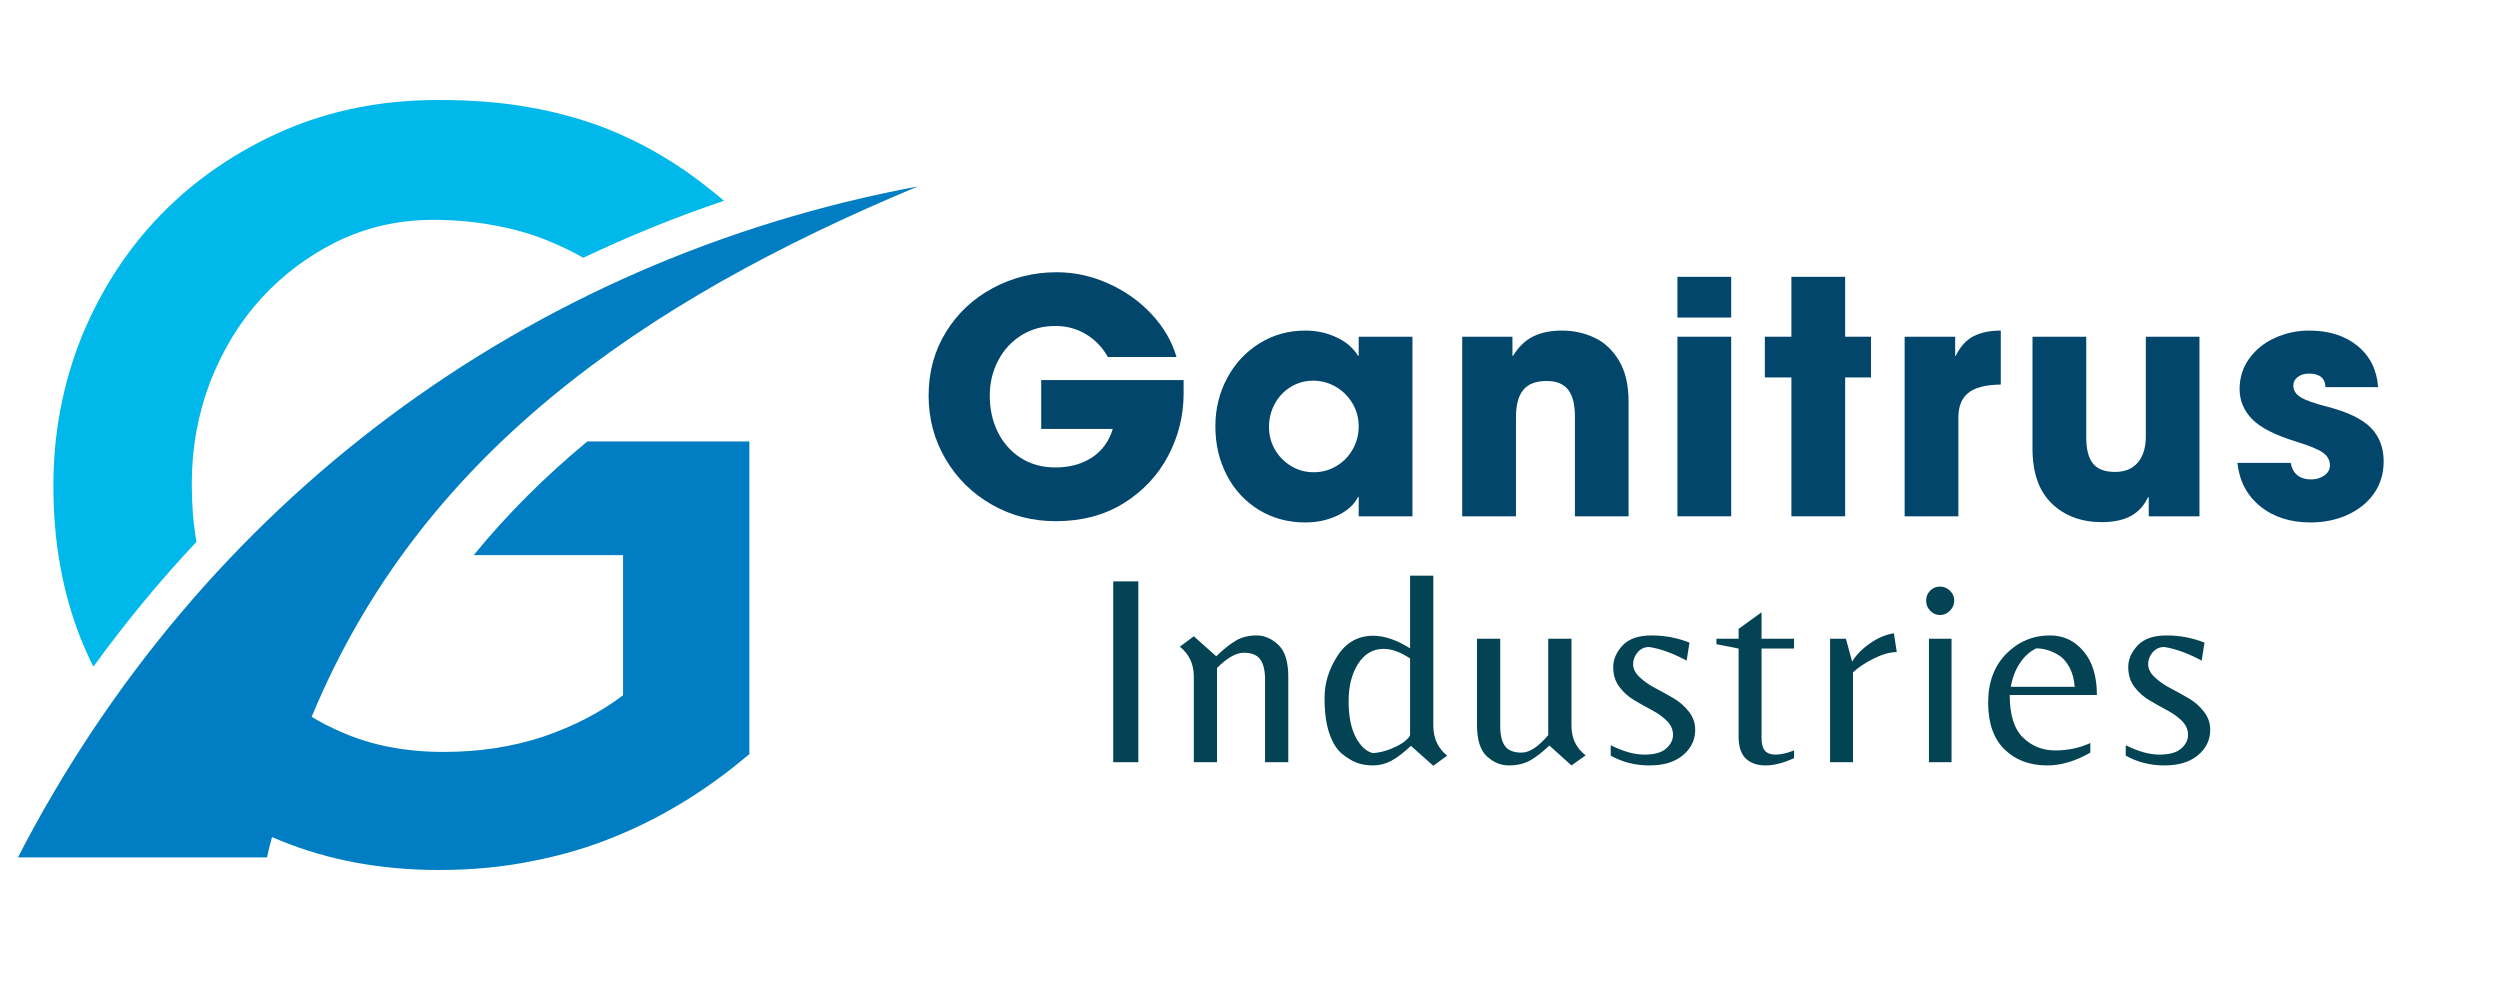 <svg xmlns="http://www.w3.org/2000/svg" xmlns:xlink="http://www.w3.org/1999/xlink" width="500" zoomAndPan="magnify" viewBox="0 0 375 150" height="200" preserveAspectRatio="xMidYMid meet" version="1.0"><defs><g/><clipPath id="59388f4432"><path d="M 2.691 27 L 137.691 27 L 137.691 130.5 L 2.691 130.5 Z M 2.691 27 " clip-rule="nonzero"/></clipPath></defs><path fill="#01b8ea" d="M 14.008 99.996 C 13.309 98.645 12.707 97.238 12.121 95.82 C 9.363 88.836 8.012 81.254 8.012 73.07 L 8.012 72.75 C 8.012 65 9.418 57.582 12.234 50.547 C 15.105 43.562 19.062 37.383 24.203 32.125 C 29.344 26.863 35.457 22.699 42.5 19.609 C 49.594 16.52 57.324 15 65.719 15 C 70.594 15 75.035 15.32 79.039 16.035 C 83.047 16.688 86.723 17.723 90.141 18.961 C 93.547 20.262 96.75 21.832 99.773 23.672 C 102.809 25.508 105.73 27.68 108.602 30.117 C 101.344 32.559 94.312 35.43 87.488 38.672 C 85.918 37.754 84.297 36.988 82.613 36.285 C 80.176 35.25 77.523 34.445 74.602 33.898 C 71.68 33.297 68.426 32.98 64.918 32.98 C 59.824 32.98 55.066 34.062 50.68 36.172 C 46.238 38.34 42.449 41.215 39.207 44.727 C 35.953 48.301 33.414 52.477 31.527 57.289 C 29.691 62.113 28.77 67.145 28.77 72.508 L 28.77 72.777 C 28.77 75.699 28.988 78.57 29.473 81.277 C 23.922 87.164 18.77 93.445 14.008 99.996 Z M 14.008 99.996 " fill-opacity="1" fill-rule="evenodd"/><g clip-path="url(#59388f4432)"><path fill="#017ec3" d="M 65.875 130.5 C 57.16 130.5 49.262 129.031 42.105 126.105 C 41.672 125.941 41.238 125.723 40.801 125.57 C 40.535 126.539 40.266 127.574 40.051 128.609 L 2.691 128.609 C 30.086 75.469 78.914 38.953 137.691 27.961 C 95.957 45.352 62.887 68.535 46.75 107.527 C 48.102 108.348 49.566 109.098 51.074 109.75 C 55.68 111.805 60.82 112.789 66.551 112.789 C 71.855 112.789 76.832 112.035 81.438 110.516 C 86.047 108.945 90.051 106.891 93.457 104.285 L 93.457 83.27 L 71.055 83.27 C 76.145 77.039 81.887 71.359 88.098 66.215 L 112.406 66.215 L 112.406 113.121 C 109.648 115.445 106.613 117.73 103.258 119.836 C 99.902 121.945 96.277 123.848 92.426 125.418 C 88.531 127.039 84.359 128.289 79.871 129.156 C 75.457 130.062 70.734 130.5 65.875 130.5 Z M 65.875 130.5 " fill-opacity="1" fill-rule="evenodd"/></g><g fill="#03466b" fill-opacity="1"><g transform="translate(137.589, 77.445)"><g><path d="M 20.781 0.734 C 17.281 0.734 14.07 -0.098 11.156 -1.766 C 8.25 -3.43 5.945 -5.703 4.25 -8.578 C 2.551 -11.461 1.703 -14.641 1.703 -18.109 C 1.703 -21.641 2.566 -24.812 4.297 -27.625 C 6.023 -30.438 8.363 -32.633 11.312 -34.219 C 14.258 -35.812 17.461 -36.609 20.922 -36.609 C 23.578 -36.609 26.156 -36.047 28.656 -34.922 C 31.164 -33.805 33.328 -32.273 35.141 -30.328 C 36.953 -28.391 38.203 -26.242 38.891 -23.891 L 28.594 -23.891 C 27.75 -25.379 26.645 -26.523 25.281 -27.328 C 23.926 -28.141 22.395 -28.547 20.688 -28.547 C 18.801 -28.547 17.113 -28.082 15.625 -27.156 C 14.145 -26.238 12.984 -24.977 12.141 -23.375 C 11.297 -21.77 10.875 -20.016 10.875 -18.109 C 10.875 -16.098 11.273 -14.273 12.078 -12.641 C 12.891 -11.004 14.039 -9.707 15.531 -8.75 C 17.02 -7.801 18.754 -7.328 20.734 -7.328 C 22.867 -7.328 24.695 -7.828 26.219 -8.828 C 27.738 -9.836 28.773 -11.266 29.328 -13.109 L 18.594 -13.109 L 18.594 -20.438 L 39.953 -20.438 L 39.953 -18.406 C 39.953 -15.102 39.176 -11.984 37.625 -9.047 C 36.07 -6.117 33.848 -3.754 30.953 -1.953 C 28.055 -0.16 24.664 0.734 20.781 0.734 Z M 20.781 0.734 "/></g></g></g><g fill="#03466b" fill-opacity="1"><g transform="translate(180.649, 77.445)"><g><path d="M 23.062 -2.906 C 22.477 -1.75 21.457 -0.82 20 -0.125 C 18.539 0.57 16.922 0.922 15.141 0.922 C 12.555 0.922 10.234 0.289 8.172 -0.969 C 6.117 -2.227 4.52 -3.957 3.375 -6.156 C 2.227 -8.363 1.656 -10.812 1.656 -13.5 C 1.656 -16.113 2.242 -18.52 3.422 -20.719 C 4.598 -22.926 6.211 -24.664 8.266 -25.938 C 10.328 -27.219 12.617 -27.859 15.141 -27.859 C 16.828 -27.859 18.379 -27.523 19.797 -26.859 C 21.223 -26.203 22.312 -25.273 23.062 -24.078 L 23.156 -24.078 L 23.156 -26.938 L 31.219 -26.938 L 31.219 0 L 23.156 0 L 23.156 -2.906 Z M 23.156 -13.5 C 23.156 -14.727 22.848 -15.867 22.234 -16.922 C 21.617 -17.973 20.785 -18.805 19.734 -19.422 C 18.68 -20.035 17.539 -20.344 16.312 -20.344 C 15.113 -20.344 14.004 -20.035 12.984 -19.422 C 11.961 -18.805 11.16 -17.961 10.578 -16.891 C 9.992 -15.828 9.703 -14.664 9.703 -13.406 C 9.703 -12.164 10 -11.031 10.594 -10 C 11.195 -8.969 12.008 -8.145 13.031 -7.531 C 14.051 -6.914 15.176 -6.609 16.406 -6.609 C 17.633 -6.609 18.766 -6.914 19.797 -7.531 C 20.836 -8.145 21.656 -8.977 22.25 -10.031 C 22.852 -11.082 23.156 -12.238 23.156 -13.5 Z M 23.156 -13.5 "/></g></g></g><g fill="#03466b" fill-opacity="1"><g transform="translate(216.427, 77.445)"><g><path d="M 15.578 -20.297 C 13.961 -20.297 12.789 -19.848 12.062 -18.953 C 11.332 -18.066 10.969 -16.703 10.969 -14.859 L 10.969 0 L 2.906 0 L 2.906 -26.938 L 10.438 -26.938 L 10.438 -24.078 L 10.531 -24.078 C 11.375 -25.441 12.383 -26.41 13.562 -26.984 C 14.75 -27.566 16.18 -27.859 17.859 -27.859 C 19.609 -27.859 21.234 -27.504 22.734 -26.797 C 24.242 -26.086 25.473 -24.938 26.422 -23.344 C 27.379 -21.758 27.859 -19.707 27.859 -17.188 L 27.859 0 L 19.812 0 L 19.812 -14.953 C 19.812 -16.797 19.469 -18.145 18.781 -19 C 18.102 -19.863 17.035 -20.297 15.578 -20.297 Z M 15.578 -20.297 "/></g></g></g><g fill="#03466b" fill-opacity="1"><g transform="translate(248.709, 77.445)"><g><path d="M 10.969 -35.922 L 10.969 -29.812 L 2.906 -29.812 L 2.906 -35.922 Z M 10.969 -26.938 L 10.969 0 L 2.906 0 L 2.906 -26.938 Z M 10.969 -26.938 "/></g></g></g><g fill="#03466b" fill-opacity="1"><g transform="translate(264.195, 77.445)"><g><path d="M 0.531 -20.828 L 0.531 -26.938 L 4.516 -26.938 L 4.516 -35.922 L 12.578 -35.922 L 12.578 -26.938 L 16.453 -26.938 L 16.453 -20.828 L 12.578 -20.828 L 12.578 0 L 4.516 0 L 4.516 -20.828 Z M 0.531 -20.828 "/></g></g></g><g fill="#03466b" fill-opacity="1"><g transform="translate(282.837, 77.445)"><g><path d="M 10.438 -26.938 L 10.438 -24.078 L 10.531 -24.078 C 11.207 -25.473 12.098 -26.453 13.203 -27.016 C 14.305 -27.578 15.664 -27.859 17.281 -27.859 L 17.281 -19.766 C 14.977 -19.723 13.344 -19.297 12.375 -18.484 C 11.406 -17.68 10.922 -16.473 10.922 -14.859 L 10.922 0 L 2.859 0 L 2.859 -26.938 Z M 10.438 -26.938 "/></g></g></g><g fill="#03466b" fill-opacity="1"><g transform="translate(302.061, 77.445)"><g><path d="M 20.141 -2.859 C 19.555 -1.598 18.695 -0.66 17.562 -0.047 C 16.438 0.566 14.984 0.875 13.203 0.875 C 10.16 0.875 7.664 -0.051 5.719 -1.906 C 3.781 -3.77 2.812 -6.531 2.812 -10.188 L 2.812 -26.938 L 10.875 -26.938 L 10.875 -11.844 C 10.875 -10.062 11.211 -8.75 11.891 -7.906 C 12.566 -7.07 13.664 -6.656 15.188 -6.656 C 16.676 -6.656 17.816 -7.125 18.609 -8.062 C 19.41 -9 19.812 -10.305 19.812 -11.984 L 19.812 -26.938 L 27.859 -26.938 L 27.859 0 L 20.25 0 L 20.25 -2.859 Z M 20.141 -2.859 "/></g></g></g><g fill="#03466b" fill-opacity="1"><g transform="translate(334.44, 77.445)"><g><path d="M 11.891 -21.406 C 11.211 -21.406 10.656 -21.234 10.219 -20.891 C 9.781 -20.555 9.562 -20.129 9.562 -19.609 C 9.562 -18.898 9.926 -18.316 10.656 -17.859 C 11.383 -17.41 12.703 -16.941 14.609 -16.453 C 17.711 -15.648 19.906 -14.594 21.188 -13.281 C 22.469 -11.969 23.109 -10.289 23.109 -8.25 C 23.109 -6.406 22.625 -4.797 21.656 -3.422 C 20.688 -2.047 19.363 -0.977 17.688 -0.219 C 16.02 0.539 14.172 0.922 12.141 0.922 C 9.098 0.922 6.582 0.113 4.594 -1.5 C 2.602 -3.125 1.461 -5.297 1.172 -8.016 L 9.172 -8.016 C 9.305 -7.203 9.641 -6.582 10.172 -6.156 C 10.703 -5.738 11.391 -5.531 12.234 -5.531 C 12.973 -5.531 13.625 -5.723 14.188 -6.109 C 14.758 -6.504 15.047 -7.008 15.047 -7.625 C 15.047 -8.395 14.711 -9.023 14.047 -9.516 C 13.391 -10.004 12.07 -10.555 10.094 -11.172 C 6.895 -12.141 4.66 -13.27 3.391 -14.562 C 2.129 -15.852 1.5 -17.359 1.5 -19.078 C 1.5 -20.797 1.984 -22.328 2.953 -23.672 C 3.93 -25.016 5.219 -26.047 6.812 -26.766 C 8.414 -27.492 10.125 -27.859 11.938 -27.859 C 14.883 -27.859 17.297 -27.098 19.172 -25.578 C 21.047 -24.055 22.082 -21.988 22.281 -19.375 L 14.375 -19.375 C 14.344 -20.727 13.516 -21.406 11.891 -21.406 Z M 11.891 -21.406 "/></g></g></g><g fill="#034354" fill-opacity="1"><g transform="translate(163.297, 114.331)"><g><path d="M 7.453 -27.125 L 7.453 0 L 3.688 0 L 3.688 -27.125 Z M 7.453 -27.125 "/></g></g></g><g fill="#034354" fill-opacity="1"><g transform="translate(175.79, 114.331)"><g><path d="M 6.641 -15.891 C 7.785 -16.984 8.785 -17.773 9.641 -18.266 C 10.504 -18.766 11.523 -19.016 12.703 -19.016 C 13.879 -19.016 14.961 -18.547 15.953 -17.609 C 16.953 -16.68 17.453 -15.086 17.453 -12.828 L 17.453 0 L 13.969 0 L 13.969 -12.406 C 13.969 -13.75 13.727 -14.754 13.25 -15.422 C 12.77 -16.086 11.945 -16.422 10.781 -16.422 C 9.625 -16.422 8.285 -15.66 6.766 -14.141 L 6.766 0 L 3.281 0 L 3.281 -12.859 C 3.281 -14.723 2.582 -16.211 1.188 -17.328 L 3.281 -18.891 Z M 6.641 -15.891 "/></g></g></g><g fill="#034354" fill-opacity="1"><g transform="translate(197.622, 114.331)"><g><path d="M 17.375 -5.484 C 17.375 -3.598 18.066 -2.098 19.453 -0.984 L 17.375 0.531 L 14.016 -2.453 C 12.922 -1.422 11.938 -0.672 11.062 -0.203 C 10.188 0.254 9.285 0.484 8.359 0.484 C 7.43 0.484 6.609 0.348 5.891 0.078 C 5.18 -0.191 4.438 -0.645 3.656 -1.281 C 2.883 -1.926 2.258 -2.938 1.781 -4.312 C 1.301 -5.695 1.062 -7.484 1.062 -9.672 C 1.062 -11.859 1.707 -13.953 3 -15.953 C 4.301 -17.961 6.086 -18.969 8.359 -18.969 C 10.047 -18.969 11.891 -18.336 13.891 -17.078 L 13.891 -27.984 L 17.375 -27.984 Z M 13.891 -4.141 L 13.891 -15.562 C 12.441 -16.52 11.117 -17 9.922 -17 C 8.328 -17 7.051 -16.254 6.094 -14.766 C 5.145 -13.273 4.672 -11.41 4.672 -9.172 C 4.672 -6.93 5.02 -5.133 5.719 -3.781 C 6.414 -2.438 7.281 -1.629 8.312 -1.359 C 9.27 -1.43 10.207 -1.66 11.125 -2.047 C 12.039 -2.43 12.727 -2.82 13.188 -3.219 C 13.656 -3.613 13.891 -3.922 13.891 -4.141 Z M 13.891 -4.141 "/></g></g></g><g fill="#034354" fill-opacity="1"><g transform="translate(219.455, 114.331)"><g><path d="M 16.266 -5.484 C 16.266 -3.598 16.973 -2.113 18.391 -1.031 L 16.266 0.484 L 12.953 -2.5 C 11.828 -1.438 10.828 -0.672 9.953 -0.203 C 9.078 0.254 8.047 0.484 6.859 0.484 C 5.672 0.484 4.578 0.031 3.578 -0.875 C 2.586 -1.789 2.094 -3.367 2.094 -5.609 L 2.094 -18.516 L 5.578 -18.516 L 5.578 -5.406 C 5.578 -4.094 5.812 -3.102 6.281 -2.438 C 6.758 -1.77 7.594 -1.438 8.781 -1.438 C 9.969 -1.438 11.301 -2.312 12.781 -4.062 L 12.781 -18.516 L 16.266 -18.516 Z M 16.266 -5.484 "/></g></g></g><g fill="#034354" fill-opacity="1"><g transform="translate(240.468, 114.331)"><g><path d="M 6.922 -17.281 C 6.211 -17.281 5.629 -17.016 5.172 -16.484 C 4.723 -15.953 4.5 -15.352 4.5 -14.688 C 4.5 -14.02 4.82 -13.379 5.469 -12.766 C 6.113 -12.148 6.891 -11.602 7.797 -11.125 C 8.711 -10.645 9.617 -10.145 10.516 -9.625 C 11.422 -9.102 12.195 -8.43 12.844 -7.609 C 13.488 -6.797 13.812 -5.883 13.812 -4.875 C 13.812 -3.344 13.195 -2.066 11.969 -1.047 C 10.738 -0.023 9.062 0.484 6.938 0.484 C 4.82 0.484 2.891 -0.004 1.141 -0.984 L 1.141 -2.547 C 3.004 -1.609 4.688 -1.141 6.188 -1.141 C 7.688 -1.141 8.773 -1.441 9.453 -2.047 C 10.141 -2.648 10.484 -3.336 10.484 -4.109 C 10.484 -4.891 10.176 -5.586 9.562 -6.203 C 8.945 -6.816 8.195 -7.352 7.312 -7.812 C 6.426 -8.281 5.547 -8.773 4.672 -9.297 C 3.797 -9.816 3.051 -10.484 2.438 -11.297 C 1.82 -12.117 1.516 -13.109 1.516 -14.266 C 1.516 -15.43 1.984 -16.516 2.922 -17.516 C 3.867 -18.516 5.32 -19.016 7.281 -19.016 C 9.25 -19.016 11.141 -18.656 12.953 -17.938 L 12.531 -15.234 C 10.508 -16.328 8.641 -17.008 6.922 -17.281 Z M 6.922 -17.281 "/></g></g></g><g fill="#034354" fill-opacity="1"><g transform="translate(257.058, 114.331)"><g><path d="M 7.172 -3.609 C 7.172 -2.785 7.332 -2.164 7.656 -1.75 C 7.988 -1.344 8.535 -1.141 9.297 -1.141 C 10.066 -1.141 10.984 -1.348 12.047 -1.766 L 12.047 -0.609 C 10.461 0.117 9.039 0.484 7.781 0.484 C 6.531 0.484 5.539 0.141 4.812 -0.547 C 4.094 -1.242 3.734 -2.332 3.734 -3.812 L 3.734 -17.047 L 0.406 -17.703 L 0.406 -18.516 L 3.734 -18.516 L 3.734 -20 L 7.172 -22.484 L 7.172 -18.516 L 12.047 -18.516 L 12.047 -17.047 L 7.172 -17.047 Z M 7.172 -3.609 "/></g></g></g><g fill="#034354" fill-opacity="1"><g transform="translate(271.886, 114.331)"><g><path d="M 6.062 0 L 2.625 0 L 2.625 -18.516 L 5 -18.516 L 5.938 -15.078 C 6.488 -16.035 7.359 -16.938 8.547 -17.781 C 9.734 -18.625 10.953 -19.145 12.203 -19.344 L 12.625 -16.516 C 11.613 -16.516 10.473 -16.195 9.203 -15.562 C 7.93 -14.938 6.883 -14.242 6.062 -13.484 Z M 6.062 0 "/></g></g></g><g fill="#034354" fill-opacity="1"><g transform="translate(286.263, 114.331)"><g><path d="M 3.078 0 L 3.078 -18.516 L 6.469 -18.516 L 6.469 0 Z M 2.656 -24.234 C 2.656 -24.816 2.852 -25.312 3.25 -25.719 C 3.645 -26.133 4.133 -26.344 4.719 -26.344 C 5.312 -26.344 5.816 -26.133 6.234 -25.719 C 6.66 -25.312 6.875 -24.82 6.875 -24.25 C 6.875 -23.676 6.66 -23.172 6.234 -22.734 C 5.816 -22.297 5.32 -22.078 4.75 -22.078 C 4.176 -22.078 3.68 -22.289 3.266 -22.719 C 2.859 -23.145 2.656 -23.648 2.656 -24.234 Z M 2.656 -24.234 "/></g></g></g><g fill="#034354" fill-opacity="1"><g transform="translate(297.159, 114.331)"><g><path d="M 4.297 -10.078 C 4.297 -7.129 4.957 -5.004 6.281 -3.703 C 7.613 -2.41 9.227 -1.766 11.125 -1.766 C 13.02 -1.766 14.773 -2.133 16.391 -2.875 L 16.391 -1.438 C 14.148 -0.156 12.004 0.484 9.953 0.484 C 7.305 0.484 5.16 -0.316 3.516 -1.922 C 1.879 -3.535 1.062 -5.867 1.062 -8.922 C 1.062 -11.984 1.969 -14.43 3.781 -16.266 C 5.602 -18.098 7.797 -19.016 10.359 -19.016 C 12.359 -19.016 14.023 -18.227 15.359 -16.656 C 16.703 -15.082 17.375 -12.891 17.375 -10.078 Z M 8.281 -17.078 C 7.32 -16.617 6.5 -15.875 5.812 -14.844 C 5.133 -13.82 4.688 -12.645 4.469 -11.312 L 14.047 -11.312 C 13.961 -12.457 13.695 -13.438 13.25 -14.25 C 12.801 -15.07 12.266 -15.676 11.641 -16.062 C 10.516 -16.738 9.395 -17.078 8.281 -17.078 Z M 8.281 -17.078 "/></g></g></g><g fill="#034354" fill-opacity="1"><g transform="translate(317.722, 114.331)"><g><path d="M 6.922 -17.281 C 6.211 -17.281 5.629 -17.016 5.172 -16.484 C 4.723 -15.953 4.5 -15.352 4.5 -14.688 C 4.5 -14.02 4.82 -13.379 5.469 -12.766 C 6.113 -12.148 6.891 -11.602 7.797 -11.125 C 8.711 -10.645 9.617 -10.145 10.516 -9.625 C 11.422 -9.102 12.195 -8.43 12.844 -7.609 C 13.488 -6.797 13.812 -5.883 13.812 -4.875 C 13.812 -3.344 13.195 -2.066 11.969 -1.047 C 10.738 -0.023 9.062 0.484 6.938 0.484 C 4.82 0.484 2.891 -0.004 1.141 -0.984 L 1.141 -2.547 C 3.004 -1.609 4.688 -1.141 6.188 -1.141 C 7.688 -1.141 8.773 -1.441 9.453 -2.047 C 10.141 -2.648 10.484 -3.336 10.484 -4.109 C 10.484 -4.891 10.176 -5.586 9.562 -6.203 C 8.945 -6.816 8.195 -7.352 7.312 -7.812 C 6.426 -8.281 5.547 -8.773 4.672 -9.297 C 3.797 -9.816 3.051 -10.484 2.438 -11.297 C 1.82 -12.117 1.516 -13.109 1.516 -14.266 C 1.516 -15.43 1.984 -16.516 2.922 -17.516 C 3.867 -18.516 5.32 -19.016 7.281 -19.016 C 9.25 -19.016 11.141 -18.656 12.953 -17.938 L 12.531 -15.234 C 10.508 -16.328 8.641 -17.008 6.922 -17.281 Z M 6.922 -17.281 "/></g></g></g></svg>